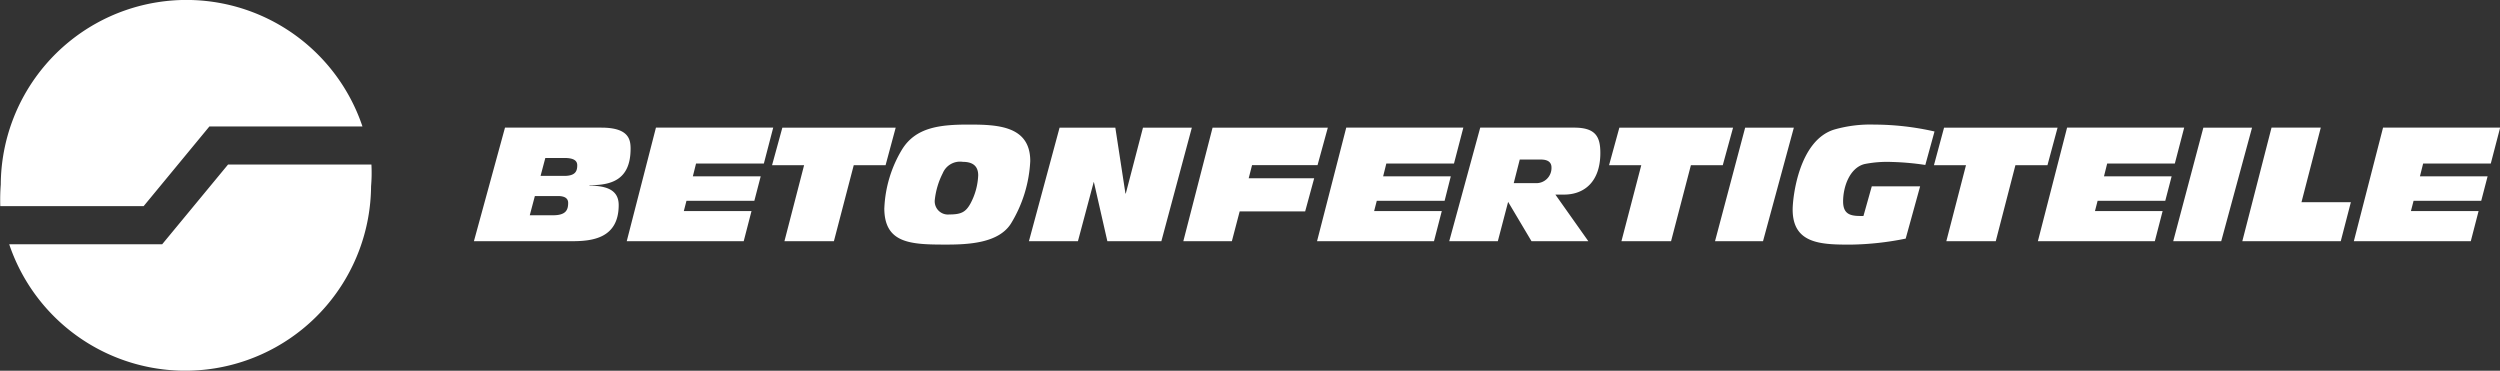 <svg id="Logo_BFL" data-name="Logo BFL" xmlns="http://www.w3.org/2000/svg" width="202.311" height="30" viewBox="0 0 202.311 30">
  <rect x="0" y="0" width="202.311" height="30" fill="#333333" stroke="none"/>
  <path id="Pfad_69" data-name="Pfad 69" d="M27.078,49.543h11.6L44,43.094H56.387a15.027,15.027,0,0,0-29.27,4.7,16.169,16.169,0,0,0-.039,1.746ZM57.11,46.174h-11.6L40.18,52.626H27.8a15.036,15.036,0,0,0,29.284-4.7,12.668,12.668,0,0,0,.028-1.75Zm8.3,6.205h7.927c1.619,0,3.785-.215,3.785-2.925,0-1.376-1.245-1.549-2.364-1.577v-.028c1.676,0,3.327-.36,3.327-2.953,0-.744-.145-1.707-2.364-1.707h-7.8l-2.515,9.19Zm4.932-3.655H72.2c.617,0,.833.229.833.557,0,.575-.187,1-1.231,1H69.926l.413-1.559Zm.843-3.08h1.549c.674,0,1.034.173,1.034.589,0,.459-.131.861-1.048.861H70.8l.385-1.45Zm6.593,6.734h9.461l.631-2.438H82.393l.215-.833H88.1l.515-1.979H83.124l.258-1.034H88.87l.758-2.91h-9.49l-2.364,9.193Zm12.76,0h4l1.605-6.149H98.72l.818-3.037H90.366l-.833,3.037h2.593l-1.591,6.149Zm14.432-6.421c.889,0,1.245.416,1.245,1.09a5.256,5.256,0,0,1-.631,2.293c-.388.7-.773.875-1.707.875a1.068,1.068,0,0,1-1.175-1.175,6.211,6.211,0,0,1,.646-2.166,1.515,1.515,0,0,1,1.623-.917ZM98.617,49.7c0,2.868,2.134,2.953,4.988,2.953,1.834,0,4.258-.116,5.26-1.7a10.663,10.663,0,0,0,1.563-5.059c0-2.868-2.667-2.953-5-2.953s-4.258.229-5.362,1.993a9.961,9.961,0,0,0-1.446,4.77Zm11.7,2.678h3.969l1.277-4.787h.014l1.09,4.787h4.371l2.466-9.186h-3.955l-1.39,5.33h-.028l-.818-5.33H112.8l-2.48,9.186Zm12.5,0h3.926l.631-2.409h5.3l.73-2.681h-5.3l.272-1.062h5.3l.833-3.037h-9.327l-2.367,9.19Zm10.823,0H143.1l.631-2.438h-5.475l.215-.833h5.489l.5-1.979h-5.475l.258-1.034h5.475l.758-2.91H136l-2.364,9.193Zm16.4-6.607h1.707c.543,0,.861.2.861.646a1.224,1.224,0,0,1-1.291,1.263h-1.764l.487-1.909Zm-5.7,6.607h3.926l.833-3.182,1.891,3.182h4.6l-2.667-3.771h.7c1.647,0,2.939-1.048,2.939-3.369,0-1.305-.374-2.05-2.12-2.05h-7.6l-2.508,9.19Zm13.945,0h4l1.605-6.149h2.579l.833-3.037H158.1l-.833,3.037h2.607l-1.605,6.149Zm7.571,0h3.87l2.494-9.186H168.28l-2.438,9.186Zm16.584-4.441h-3.912l-.674,2.4c-.917.014-1.647-.028-1.647-1.175,0-1.189.529-2.709,1.722-3.023a9.344,9.344,0,0,1,2.208-.173,21.7,21.7,0,0,1,2.723.243l.744-2.709a22.093,22.093,0,0,0-4.872-.557,10.558,10.558,0,0,0-3.238.4c-2.868.875-3.369,5.475-3.369,6.477,0,2.78,2.307,2.836,4.674,2.836a23.862,23.862,0,0,0,4.473-.487l1.168-4.23Zm2.12,4.441h4l1.591-6.149h2.593l.818-3.037h-9.186l-.818,3.037h2.593l-1.591,6.149Zm7.412,0h9.461l.631-2.438h-5.475l.215-.833h5.475l.515-1.979h-5.475l.258-1.034h5.475l.758-2.91h-9.476l-2.364,9.193Zm10.964,0h3.87l2.494-9.186H205.36l-2.438,9.186Zm5.588,0h7.955l.818-3.154H213.3l1.563-6.036h-3.986l-2.364,9.19Zm9.017,0h9.461l.631-2.438h-5.475l.215-.833h5.475l.515-1.979h-5.475l.258-1.034h5.475l.758-2.91h-9.476l-2.364,9.193Z" transform="translate(-27.055 -32.86)" fill="#ffffff" fill-rule="evenodd"/>
</svg>
